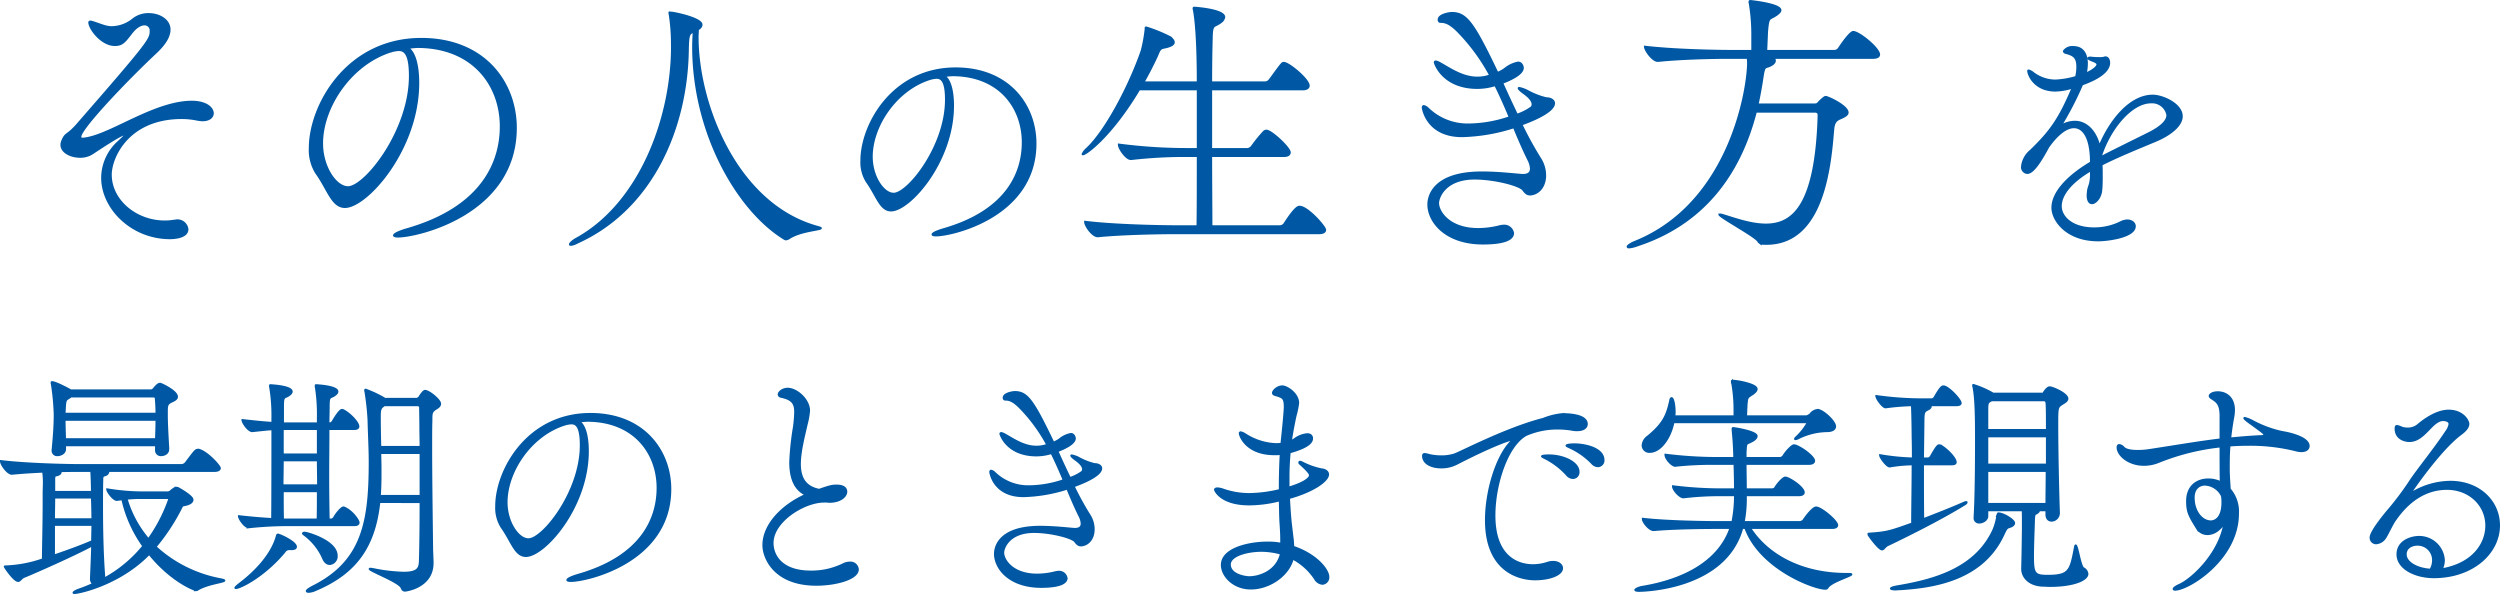 <svg xmlns="http://www.w3.org/2000/svg" width="636.68" height="151.269"><path data-name="Path 130177" d="M21.03 35.324a.5.5 0 0 1-.568-.5c0-2.059 11.431-14.129 19.312-21.513 2.414-2.272 3.408-4.189 3.408-5.751 0-2.485-2.627-3.976-5.325-3.976a6.287 6.287 0 0 0-3.9 1.278 8.888 8.888 0 0 1-5.467 2.059c-1.633 0-2.911-.71-5.041-1.349a1.249 1.249 0 0 0-.426-.071c-.213 0-.284.071-.284.213 0 1.562 3.124 5.751 6.461 5.751 1.846 0 2.414-.639 4.26-3.053 1.136-1.491 2.343-2.2 3.337-2.2a1.532 1.532 0 0 1 1.562 1.7c0 2.059-.213 2.627-18.6 23.714-2.7 3.124-2.982 2.059-3.905 4.26a2.787 2.787 0 0 0-.213.994c0 1.846 2.343 3.053 4.757 3.053a5.6 5.6 0 0 0 3.2-.923c1.491-.994 7.242-4.828 8.165-4.828.071 0 .142 0 .142.071 0 .213-.5.71-1.633 1.775a12.433 12.433 0 0 0-4.26 9.23c0 7.81 7.6 15.407 17.253 15.407.426 0 4.473 0 4.473-2.272a2.572 2.572 0 0 0-2.769-2.272c-.142 0-.355.071-.568.071a13.866 13.866 0 0 1-2.414.213c-7.455 0-13.774-5.4-13.774-11.928 0-4.26 4.26-14.413 18.1-14.413a19.439 19.439 0 0 1 3.976.426 9.976 9.976 0 0 0 1.278.142c1.775 0 2.627-.852 2.627-1.775 0-1.42-1.917-3.266-6.532-2.911-9.585.71-20.164 8.875-26.554 9.372Zm82.79-23.146c.923-.071 1.846-.213 2.769-.213 14.058.142 20.945 9.869 20.945 20.235 0 8.449-4.047 20.59-24.211 26.27-1.846.568-2.982 1.136-2.982 1.491 0 .142.355.284.994.284 4.97 0 30.033-5.751 30.033-27.69 0-11.5-8.023-22.649-24.069-22.649-19.028 0-28.4 17.04-28.4 27.761a10.957 10.957 0 0 0 1.633 6.39c3.053 4.26 4.047 8.662 7.313 8.662 5.538 0 18.673-14.7 18.673-31.595 0-4.473-.923-7.952-2.698-8.946Zm-4.26.923a8.422 8.422 0 0 1 1.988-.355c1.562 0 2.84 1.065 2.84 6.6 0 14.058-11.431 28.329-15.762 28.329-3.124 0-6.6-5.183-6.6-11.147-.003-9.298 7.31-20.229 17.534-23.429Zm71.57-1.136c0 17.892-8.023 40.044-24.637 48.99-.568.355-1.349.994-1.349 1.278 0 .071.071.142.213.142a4.269 4.269 0 0 0 1.633-.568c19.241-8.662 27.9-29.394 28.187-49.061.071-4.189.355-4.189 1.491-4.686-.071 1.278-.142 2.556-.142 3.834 0 21.939 11.289 41.606 23.217 48.919a.766.766 0 0 0 .5.142 1.843 1.843 0 0 0 .71-.284c2.84-1.917 8.094-2.13 8.094-2.556 0-.071-.213-.142-.639-.284-20.737-5.538-30.748-31.169-30.748-48.422 0-.639.071-1.278.071-1.917.639-.355.923-.781.923-1.207 0-1.633-7.029-3.053-7.6-3.053a2.519 2.519 0 0 1-.5-.071c-.071 0-.071 0-.071.071a1.249 1.249 0 0 0 .071.426 49.755 49.755 0 0 1 .568 7.81Zm69.3 7.374c.78-.06 1.56-.18 2.34-.18 11.88.12 17.7 8.34 17.7 17.1 0 7.14-3.42 17.4-20.46 22.2-1.56.48-2.52.96-2.52 1.26 0 .12.3.24.84.24 4.2 0 25.38-4.86 25.38-23.4 0-9.72-6.78-19.14-20.34-19.14-16.08 0-24 14.4-24 23.46a9.26 9.26 0 0 0 1.38 5.4c2.58 3.6 3.42 7.32 6.18 7.32 4.68 0 15.78-12.42 15.78-26.7 0-3.78-.78-6.72-2.28-7.56Zm-3.6.78a7.117 7.117 0 0 1 1.68-.3c1.32 0 2.4.9 2.4 5.58 0 11.88-9.66 23.94-13.32 23.94-2.64 0-5.58-4.38-5.58-9.42 0-7.86 6.18-17.1 14.82-19.8Zm94.124 32.529c-.284 0-1.065 0-3.834 4.331a1.473 1.473 0 0 1-1.207.639h-17.395c0-4.544-.071-11.076-.071-17.892h18.6c1.065 0 1.42-.426 1.42-.923 0-1.136-4.686-5.538-5.964-5.538a.99.99 0 0 0-.639.284 36.619 36.619 0 0 0-3.053 3.763 1.683 1.683 0 0 1-1.065.639h-9.3V22.757h23.359c1.136 0 1.491-.5 1.491-.923 0-1.633-5.112-5.822-6.319-5.822a.59.59 0 0 0-.5.213c-.639.639-2.414 3.195-3.124 4.118a1.564 1.564 0 0 1-1.136.639h-13.77c0-4.686.071-8.591.142-11.076.071-4.047.5-2.84 2.343-4.26a1.948 1.948 0 0 0 .852-1.278c0-1.917-7.526-2.414-7.668-2.414a.153.153 0 0 0-.142.142 1.249 1.249 0 0 0 .071.426c.852 4.615.994 13.064.994 18.46h-13.845a93.166 93.166 0 0 0 3.337-6.461c.781-1.775.781-2.2 2.059-2.414 1.775-.355 2.343-.852 2.343-1.349 0-.426-.5-.923-.781-1.207a38.288 38.288 0 0 0-6.248-2.556c-.142 0-.142.071-.142.142v.284a38.628 38.628 0 0 1-.994 5.467c-3.053 8.875-9.088 20.377-13.916 24.921a4.421 4.421 0 0 0-1.136 1.42c0 .071 0 .071.071.071.852 0 7.313-4.757 14.342-16.543h14.91v15.194h-2.982a132.5 132.5 0 0 1-17.111-1.136v.071c0 .923 1.846 3.621 3.053 3.621h.071a119.638 119.638 0 0 1 13.632-.781h3.337c0 6.816 0 13.419-.071 17.892h-5.183c-4.118 0-16.046-.213-23.43-1.136v.071c0 .923 1.846 3.621 3.195 3.621h.071c6.461-.639 15.762-.781 19.738-.781h36.565c1.207 0 1.562-.426 1.562-.852 0-.781-4.473-5.893-6.532-5.893Zm56.8-8.094c-1.42-.071-5.964-.639-10.366-.639-13.419 0-13.632 7.171-13.632 8.165 0 4.26 4.26 9.94 13.916 9.94 6.39 0 7.668-1.491 7.668-2.627a2.273 2.273 0 0 0-2.485-1.917 4.886 4.886 0 0 0-.923.142 22.687 22.687 0 0 1-5.467.71c-7.526 0-10.224-4.473-10.224-6.6 0-1.42 1.7-6.248 9.3-6.248 5.041 0 11.36 1.633 12.354 2.84.568.781.994 1.207 1.775 1.207 1.491 0 3.834-1.349 3.834-4.9a7.943 7.943 0 0 0-1.278-4.26 88.64 88.64 0 0 1-4.756-8.668c4.4-1.562 8.307-3.621 8.307-5.4 0-.71-.781-1.278-1.988-1.278a18.78 18.78 0 0 1-4.473-1.7 8.225 8.225 0 0 0-2.414-.922c-.071 0-.142 0-.142.071 0 .142.426.639 1.349 1.278 1.775 1.278 2.2 2.2 2.2 2.84a1.065 1.065 0 0 1-.426.852 13.676 13.676 0 0 1-3.55 1.775 295.694 295.694 0 0 1-3.763-8.094c1.278-.5 5.254-2.059 5.254-3.834 0-.355-.284-1.349-1.207-1.349a7.5 7.5 0 0 0-3.408 1.633 8.965 8.965 0 0 1-1.846.994c-6.176-12.919-7.951-15.266-11.643-15.266-.568 0-3.337.426-3.337 1.7 0 .284.071.5.355.568.71.071 1.917-.213 4.473 2.343a49.692 49.692 0 0 1 8.307 11.289 9.459 9.459 0 0 1-3.266.568c-3.9 0-7.171-2.414-9.3-3.55a4.141 4.141 0 0 0-1.278-.568c-.142 0-.284.071-.284.213 0 .213 1.988 6.532 10.863 6.532a15.442 15.442 0 0 0 4.544-.71c1.349 2.7 2.556 5.467 3.692 8.165a32.74 32.74 0 0 1-10.438 1.85 14.484 14.484 0 0 1-10.366-4.047 2.211 2.211 0 0 0-1.065-.639c-.213 0-.284.142-.284.426 0 0 .923 7.242 10.011 7.242a46.949 46.949 0 0 0 13.206-2.272c1.207 2.911 2.414 5.751 3.763 8.449a5.321 5.321 0 0 1 .568 2.059c0 .994-.568 1.633-1.988 1.633Zm50.126 10.082c0 .639 9.585 5.751 9.94 6.887 0 .071.568.5.568.5a10.486 10.486 0 0 0 1.491.071c14.342 0 16.188-19.383 16.969-28.826.142-1.7.426-2.556 1.846-3.124 1.349-.568 1.846-.994 1.846-1.491 0-1.633-4.97-3.976-5.609-3.976-.355 0-1.491 1.136-1.633 1.278-.284.284-.355.639-1.136.639h-14.555q.746-3.408 1.278-7.029c.426-2.911.71-2.272 1.775-2.769.852-.355 1.349-.852 1.349-1.349 0-.284-.142-.5-.5-.71h25.489c1.207 0 1.562-.426 1.562-.852 0-1.562-5.112-5.751-6.6-5.751-.568 0-2.059 1.775-3.692 4.26a1.42 1.42 0 0 1-1.207.568h-17.253l.213-4.9c.355-4.047.5-2.911 2.485-4.331.568-.426.923-.781.923-1.136 0-1.562-7.6-2.343-7.668-2.343a.188.188 0 0 0-.213.213 1.249 1.249 0 0 0 .071.426 49.3 49.3 0 0 1 .639 8.307v3.763h-5.538c-4.118 0-14.484-.213-21.8-1.065 0 .852 1.917 3.621 3.266 3.621h.071c6.319-.639 14.129-.781 18.1-.781h4.757c0 .426.071.852.071 1.278 0 6.177-4.331 35.713-28.826 45.582-1.065.426-1.846.994-1.846 1.207 0 .142.142.213.355.213a7.789 7.789 0 0 0 2.059-.5c16.543-5.4 26.057-17.75 30.246-34.08h14.91c.994 0 1.065.426 1.065 1.136-.71 22.72-6.461 27.619-13.419 27.619-3.834 0-7.881-1.491-10.934-2.414a2.186 2.186 0 0 0-.781-.142Zm94.631-9.962c-.061 2.562-.671 2.684-.793 4.27 0 .244-.061.488-.061.732 0 1.464.488 2.074 1.1 2.074.976 0 2.257-1.525 2.379-3.355.122-1.22.122-2.44.122-3.6 0-.976 0-1.952-.061-2.867 4.209-2.135 9.638-4.331 13.725-6.039 3.782-1.586 6.71-3.9 6.71-6.283 0-3.05-4.819-5.246-7.381-5.246-5.856 0-10.919 6.466-13.6 12.932-.793-3.538-3.111-6.283-6.222-6.283a6.824 6.824 0 0 0-3.66 1.1 83.489 83.489 0 0 0 5.49-10.614c6.527-2.318 6.893-4.636 6.893-5.551 0-.122-.061-1.342-.976-1.342a1.552 1.552 0 0 0-.427.122 5.677 5.677 0 0 1-1.281.061 12.25 12.25 0 0 1-1.464-.061c-.244 0-.427-.061-.61-.061q-.549 0-.549.183c0 .122.3.305 1.037.61 1.22.427 1.281.793 1.281.915 0 1.037-2.623 2.257-2.989 2.379a12.242 12.242 0 0 0 .3-2.562c0-1.159-.244-4.209-3.477-4.209a2.6 2.6 0 0 0-2.379 1.037c0 .244.244.427.61.488 1.769.488 2.806 1.037 2.806 3.477a11.161 11.161 0 0 1-.304 2.618 22.036 22.036 0 0 1-5.307.915 9.451 9.451 0 0 1-5.49-1.83 3.522 3.522 0 0 0-1.281-.732c-.122 0-.122 0-.122.122 0 .854 1.525 5 6.954 5a15.2 15.2 0 0 0 3.6-.549c.244-.061.488-.183.793-.244-3.355 7.869-5.49 11.041-10.736 16.1a6.044 6.044 0 0 0-2.2 4.087 1.473 1.473 0 0 0 1.342 1.586c1.464 0 3.294-2.806 5.368-6.649 2.562-3.6 4.819-5 6.527-5 2.318 0 4.331 2.5 4.331 8.967-5.122 2.997-9.819 7.267-9.819 11.537 0 3.172 3.6 8.3 11.651 8.3 2.379 0 9.333-.854 9.333-3.6 0-.793-.793-1.464-1.891-1.464a3.67 3.67 0 0 0-1.647.427 15.038 15.038 0 0 1-6.893 1.586c-5.429 0-8.418-2.806-8.418-5.673 0-2.623 2.2-5.917 7.686-9.15Zm2.5-4.819c2.257-7.076 7.747-13.786 12.81-13.786a3.951 3.951 0 0 1 4.149 3.23c0 1.769-2.2 3.355-4.758 4.636-3.66 1.83-8.784 4.331-12.2 6.1ZM54.61 119.939c1.02 0 1.38-.36 1.38-.72 0-.54-3-3.9-5.16-4.62a.761.761 0 0 0-.36-.06c-.66 0-.78.18-3.12 3.3a1.521 1.521 0 0 1-1.08.6H20.29c-3.42 0-13.74-.24-20.04-1.02v.06c0 .84 1.68 3.18 2.76 3.18h.06c2.34-.24 5.22-.42 7.92-.54a20.9 20.9 0 0 1 .18 2.82c0 .96-.06 1.8-.06 2.34v2.82c0 5.1-.18 11.76-.18 14.34a31.8 31.8 0 0 1-9.24 1.8c-.36 0-.48 0-.48.06 0 .12 2.34 3.66 3.42 3.66.48 0 .78-.72 1.44-1.02 2.1-.84 12.9-5.58 17.4-8.04-.06 2.64-.18 5.4-.3 8.16v.24a1.45 1.45 0 0 0 .6 1.38c-1.08.48-2.22.96-3.42 1.38-1.08.36-1.62.72-1.62.9 0 .06.12.06.3.06 1.08 0 11.4-2.16 18.96-9.96 5.82 7.2 11.76 9.24 11.94 9.24a.8.8 0 0 0 .48-.18c2.52-1.5 6.72-1.86 6.72-2.28 0-.06-.24-.18-.84-.3a33.48 33.48 0 0 1-16.68-8.28 51.877 51.877 0 0 0 6.24-9.36c.72-1.38.42-1.08 1.44-1.32 1.32-.3 1.74-.84 1.74-1.32 0-.96-3.72-3-3.78-3-.18 0-.3-.06-.48-.06a.22.22 0 0 0-.18.06 8.16 8.16 0 0 0-1.02.72 1.25 1.25 0 0 1-.9.42h-6a54.858 54.858 0 0 1-9.36-.78c0 .66 1.62 2.7 2.4 2.7.12 0 1.02-.12 1.44-.18a32.6 32.6 0 0 0 5.34 11.94 33.194 33.194 0 0 1-10.08 8.34 1.647 1.647 0 0 0 .12-.78c-.42-5.64-.54-12.06-.54-17.28 0-2.76 0-5.22.06-7.08 0-.78 0-1.08.72-1.26a1.071 1.071 0 0 0 .84-.9.22.22 0 0 0-.06-.18Zm-11.76-5.76c-.12-2.28-.36-5.94-.36-8.52v-.72c0-1.44 0-2.1 1.08-2.58.54-.3 1.5-.6 1.5-1.32 0-1.44-4.02-3.3-4.26-3.3-.48 0-.84.3-1.68 1.32a.967.967 0 0 1-.78.36H18.01c-.36-.24-3.84-2.1-4.74-2.1-.12 0-.12 0-.12.12a1.351 1.351 0 0 0 .06.42 59.923 59.923 0 0 1 .72 7.74c0 2.52-.18 5.34-.54 9v.18a1.134 1.134 0 0 0 1.26 1.14c.9 0 1.92-.6 1.92-1.5v-1.02h23.16v1.2a1.227 1.227 0 0 0 1.32 1.32c.48 0 1.8-.24 1.8-1.56Zm-3-7.26c0 1.56-.06 3.18-.12 4.92H16.57c-.06-1.74-.12-3.48-.12-4.92Zm-.18-5.4c.12 1.2.18 2.52.18 3.84h-23.4c0-.48.06-.96.06-1.32.12-2.34.24-2.16 1.14-2.76l.42-.3h21.12a.459.459 0 0 1 .48.48Zm2.94 25.32c.36 0 .48.12.48.3a40.445 40.445 0 0 1-5.28 10.2 27.847 27.847 0 0 1-5.58-10.32 28.728 28.728 0 0 1 3.96-.18Zm-19.08 6.84c0 1.32-.06 2.76-.06 4.14-1.98.9-6 2.4-9.72 3.66v-7.8Zm-.12-6.96c.06 1.8.12 3.66.12 5.52h-9.78c0-1.86.06-3.72.06-5.52Zm-.18-6.78c.12 1.32.18 3.84.18 5.34h-9.6v-3.06c0-.54 0-1.08.42-1.14.6-.06 1.2-.42 1.2-.72 0-.12-.12-.24-.3-.36 2.04-.06 3.78-.06 4.92-.06Zm83.88 7.92c0 5.82-.06 11.28-.18 15.06-.06 1.74-.48 2.94-4.08 2.94a42.739 42.739 0 0 1-7.68-.9c-.42-.06-.66-.12-.84-.12a.263.263 0 0 0-.18.06c0 .48 7.5 3.3 8.1 4.74.24.54.42.78.9.78.3 0 7.02-.9 7.02-7.02 0-1.08-.12-2.94-.12-3.72-.06-5.58-.24-17.34-.24-25.74 0-2.76 0-5.16.06-6.84v-.3c0-1.5.06-1.92.96-2.58.36-.24 1.26-.66 1.26-1.38 0-1.02-2.88-3.3-3.84-3.3-.42 0-1.14 1.08-1.38 1.5a1.105 1.105 0 0 1-.84.54h-8.04l-.24-.18a29.227 29.227 0 0 0-4.62-2.16c-.06 0-.12 0-.12.12a1.171 1.171 0 0 0 .06.42 65.846 65.846 0 0 1 .78 7.14c.12 4.68.3 7.32.3 10.74 0 15.18-1.74 25.38-14.52 31.74-1.02.54-1.5.9-1.5 1.14 0 .12.18.18.48.18a4.682 4.682 0 0 0 1.8-.48c10.38-4.38 15-11.22 16.2-22.38Zm-16.86 5.88c.84 0 1.08-.3 1.08-.66 0-.54-1.56-2.88-3.6-3.78a.45.45 0 0 0-.3-.06c-.48 0-1.8 1.56-2.34 2.58a1.067 1.067 0 0 1-.66.48h-.72c-.06-2.82-.12-6.84-.12-10.98 0-4.2.06-8.52.06-12.06h6.54c.84 0 1.08-.3 1.08-.66 0-1.08-2.4-3.48-3.9-4.14a.45.45 0 0 0-.3-.06c-.66 0-2.28 2.82-2.34 2.94a1.067 1.067 0 0 1-.66.48h-.42c0-1.68.06-3.12.06-4.14 0-3.06.3-2.16 1.56-3.06.42-.3.66-.6.66-.9 0-1.38-5.4-1.62-5.4-1.62-.12 0-.12 0-.12.12v.18a44.42 44.42 0 0 1 .54 8.1v1.32h-8.88v-4.14c0-3.06.3-2.16 1.56-3.06.42-.3.66-.6.66-.9 0-1.38-5.4-1.62-5.4-1.62-.12 0-.12 0-.12.12v.18a43.784 43.784 0 0 1 .6 8.1v1.2c-2.04-.12-4.44-.36-7.62-.72 0 .66 1.5 2.82 2.46 2.82h.06c2.34-.24 3.84-.42 5.1-.48 0 19.8-.06 22.14-.06 22.86-2.4-.12-5.28-.36-8.46-.72 0 .66 1.5 2.82 2.46 2.82h.06a95.956 95.956 0 0 1 10.56-.54Zm16.86-7.44H96.73c.12-1.62.18-3.36.18-5.16v-1.86c0-1.44-.06-2.7-.06-3.9h10.26Zm-10.26-12.48c-.06-2.4-.12-4.8-.12-8.1 0-1.02.12-1.74.66-2.16l.48-.36h8.46a.6.6 0 0 1 .66.6c0 1.14.06 2.82.06 5.04 0 1.5.06 3.24.06 4.98Zm-15.9 11.28c0 2.7 0 5.22-.06 7.2h-8.82c-.06-1.92-.06-4.5-.06-7.2Zm0-9.36h-8.94v-6.48h8.94Zm0 1.5c0 2.1.06 4.26.06 6.36h-9.06c0-2.1.06-4.26.06-6.36Zm-6.84 22.62c.96 0 1.26-.24 1.26-.6 0-1.26-4.2-3.12-4.56-3.12-.18 0-.24.12-.3.36-.36 1.32-1.86 6.42-9.66 12.3q-.9.72-.9.9c0 .06.06.06.12.06 1.02 0 7.02-2.82 12.36-9.18a1.439 1.439 0 0 1 1.5-.72Zm9.9 3.78a1.962 1.962 0 0 0 1.74-2.1c0-3.78-7.56-5.88-8.16-5.88-.18 0-.42.06-.42.18 0 .06.06.12.18.24a15.024 15.024 0 0 1 4.92 6.06c.42 1.08 1.08 1.5 1.74 1.5Zm63.42-36.3c.78-.06 1.56-.18 2.34-.18 11.88.12 17.7 8.34 17.7 17.1 0 7.14-3.42 17.4-20.46 22.2-1.56.48-2.52.96-2.52 1.26 0 .12.3.24.84.24 4.2 0 25.38-4.86 25.38-23.4 0-9.72-6.78-19.14-20.34-19.14-16.08 0-24 14.4-24 23.46a9.26 9.26 0 0 0 1.38 5.4c2.58 3.6 3.42 7.32 6.18 7.32 4.68 0 15.78-12.42 15.78-26.7 0-3.78-.78-6.72-2.28-7.56Zm-3.6.78a7.117 7.117 0 0 1 1.68-.3c1.32 0 2.4.9 2.4 5.58 0 11.88-9.66 23.94-13.32 23.94-2.64 0-5.58-4.38-5.58-9.42 0-7.86 6.18-17.1 14.82-19.8Zm66.6 19.62c.24 0 .54.06.78.06 2.88 0 4.32-1.44 4.32-2.58 0-.66-.42-1.56-2.46-1.56-1.08 0-1.74.12-4.44 1.08-3.42-.66-4.92-2.88-4.92-6.54 0-3.3 1.14-7.5 1.74-10.2a18.653 18.653 0 0 0 .6-3.42c0-2.76-3.12-5.58-5.46-5.58-1.32 0-2.28.9-2.28 1.44a.638.638 0 0 0 .54.6c2.88.6 3.66 1.62 3.66 3.9a33.739 33.739 0 0 1-.3 3.72 71.467 71.467 0 0 0-.96 9c0 3.54.84 6.9 4.02 8.34-6.48 2.88-10.86 7.92-10.86 12.84 0 3.24 2.82 10.08 13.5 10.08 4.92 0 10.56-1.5 10.56-3.9a1.885 1.885 0 0 0-2.1-1.74 3.61 3.61 0 0 0-1.62.42 18.333 18.333 0 0 1-8.28 1.86c-7.68 0-9.72-4.32-9.72-7.26 0-5.58 8.04-10.56 13.14-10.56Zm63.24 6.96c-1.2-.06-5.04-.54-8.76-.54-11.34 0-11.52 6.06-11.52 6.9 0 3.6 3.6 8.4 11.76 8.4 5.4 0 6.48-1.26 6.48-2.22a1.921 1.921 0 0 0-2.1-1.62 4.129 4.129 0 0 0-.78.12 19.171 19.171 0 0 1-4.62.6c-6.36 0-8.64-3.78-8.64-5.58 0-1.2 1.44-5.28 7.86-5.28 4.26 0 9.6 1.38 10.44 2.4.48.66.84 1.02 1.5 1.02 1.26 0 3.24-1.14 3.24-4.14a6.712 6.712 0 0 0-1.08-3.6 74.9 74.9 0 0 1-4.02-7.32c3.72-1.32 7.02-3.06 7.02-4.56 0-.6-.66-1.08-1.68-1.08a15.871 15.871 0 0 1-3.78-1.44 6.951 6.951 0 0 0-2.04-.78c-.06 0-.12 0-.12.06 0 .12.36.54 1.14 1.08 1.5 1.08 1.86 1.86 1.86 2.4a.9.9 0 0 1-.36.72 11.557 11.557 0 0 1-3 1.5c-1.08-2.22-2.1-4.44-3.18-6.84 1.08-.42 4.44-1.74 4.44-3.24 0-.3-.24-1.14-1.02-1.14a6.333 6.333 0 0 0-2.88 1.38 7.576 7.576 0 0 1-1.56.84c-5.22-10.92-6.72-12.9-9.84-12.9-.48 0-2.82.36-2.82 1.44 0 .24.06.42.3.48.6.06 1.62-.18 3.78 1.98a41.992 41.992 0 0 1 7.02 9.54 7.993 7.993 0 0 1-2.76.48c-3.3 0-6.06-2.04-7.86-3a3.5 3.5 0 0 0-1.08-.48c-.12 0-.24.06-.24.18 0 .18 1.68 5.52 9.18 5.52a13.05 13.05 0 0 0 3.84-.6c1.14 2.28 2.16 4.62 3.12 6.9a27.668 27.668 0 0 1-8.82 1.56 12.24 12.24 0 0 1-8.76-3.42 1.868 1.868 0 0 0-.9-.54c-.18 0-.24.12-.24.36 0 0 .78 6.12 8.46 6.12a39.675 39.675 0 0 0 11.16-1.92c1.02 2.46 2.04 4.86 3.18 7.14a4.5 4.5 0 0 1 .48 1.74c0 .84-.48 1.38-1.68 1.38Zm52.62 3.78a17.272 17.272 0 0 0-3.54-.3c-4.44 0-11.58 1.44-11.58 5.7 0 2.76 2.94 6 7.38 6 4.86 0 9.66-3.48 10.68-7.62a15.62 15.62 0 0 1 5.64 5.1 2.455 2.455 0 0 0 1.92 1.32 1.647 1.647 0 0 0 1.5-1.8c0-1.68-2.88-5.58-8.94-7.62a22.354 22.354 0 0 0-.24-2.82l-.36-3.06c-.24-2.22-.36-4.38-.48-6.54 6.66-1.86 9.96-4.56 9.96-6 0-.72-.72-1.26-1.74-1.32a19.244 19.244 0 0 1-4.98-1.8 1.527 1.527 0 0 0-.42-.12c-.18 0-.18.06-.18.18s0 .18.06.24c2.16 1.92 2.64 2.64 2.64 3 0 .96-2.04 2.16-5.46 3.18v-2.04a67.515 67.515 0 0 1 .3-6.96c4.32-1.2 5.7-2.4 5.7-3.54 0-.24-.06-1.08-1.26-1.08a6.5 6.5 0 0 0-3.36 1.38c-.24.12-.48.3-.78.42.24-1.68.54-3.36.9-5.1 0-.06.3-1.44.3-1.44a21.571 21.571 0 0 0 .66-3.18c0-2.46-2.94-4.26-4.02-4.26-1.26 0-2.4 1.08-2.4 1.68 0 .24.18.42.66.54l.42.12c1.32.48 1.92.54 1.92 2.82 0 1.74-.78 8.82-.84 9.48h-.18a9.721 9.721 0 0 1-1.32.06 15.454 15.454 0 0 1-7.68-2.46 3.388 3.388 0 0 0-1.2-.54.22.22 0 0 0-.24.24c0 .6 1.62 5.34 8.82 5.34a14.622 14.622 0 0 0 1.62-.06c-.18 2.94-.24 6.06-.24 9.18a34.14 34.14 0 0 1-7.8 1.02 20.192 20.192 0 0 1-6.66-1.14 4.752 4.752 0 0 0-1.44-.3c-.36 0-.6.12-.6.36 0 .12 1.44 3.72 8.7 3.72a32.412 32.412 0 0 0 6.18-.66l1.62-.36c.06 2.04.06 3.96.18 5.88.12 1.62.18 2.94.18 4.26Zm-.06 2.52c-1.08 4.56-5.52 6-8.1 6-.84 0-4.92-.54-4.92-3.24 0-2.34 4.5-3.48 8.04-3.48a18.466 18.466 0 0 1 4.98.72Zm71.58-35.52a17.476 17.476 0 0 0-4.8 1.2c-9.42 2.4-21.12 8.58-22.62 9.06a10.611 10.611 0 0 1-3.24.48 14.469 14.469 0 0 1-3-.3 8.516 8.516 0 0 0-1.32-.3c-.24 0-.42.12-.42.48 0 1.92 2.16 2.94 4.62 2.94a8.456 8.456 0 0 0 4.02-.96c8.16-4.2 13.2-6.12 14.1-6.12.06 0 .06 0 .06.06s-.12.18-.42.48c-3.6 3.66-6.36 12.42-6.36 19.98 0 14.94 11.16 15.06 12.48 15.06 3.96 0 6.9-1.26 6.9-2.82 0-.9-.9-1.62-2.28-1.62a4.505 4.505 0 0 0-1.44.24 11.752 11.752 0 0 1-3.72.6c-3.24 0-9.78-1.56-9.78-12.66 0-8.04 3.3-17.94 8.1-20.52a19.9 19.9 0 0 1 8.22-1.62 21.321 21.321 0 0 1 3.42.3 5.607 5.607 0 0 0 1.38.12c1.62 0 2.4-.72 2.4-1.56 0-2.52-5.22-2.52-6.06-2.52Zm9.12 13.26a1.489 1.489 0 0 0 1.44-1.56c0-3.06-4.86-4.02-7.38-4.02-1.62 0-2.04.24-2.04.3 0 .18.54.36.9.54a18.841 18.841 0 0 1 5.58 3.96 2.16 2.16 0 0 0 1.5.78Zm-6.36 3a1.472 1.472 0 0 0 1.44-1.62c0-2.28-3.72-4.14-7.56-4.14-.12 0-1.74 0-1.74.24 0 .12.54.36.9.54a19.13 19.13 0 0 1 5.4 4.14 2.148 2.148 0 0 0 1.56.84Zm70.32 24.42h-.72c-11.46 0-20.1-4.86-24.48-11.7h20.88c1.02 0 1.32-.36 1.32-.72 0-.9-3.18-3.78-4.98-4.44-.12 0-.24-.06-.42-.06-.84 0-2.7 2.46-3.18 3.24a1.483 1.483 0 0 1-.9.48h-14.34a32.16 32.16 0 0 0 .54-6.84h13.5c.96 0 1.26-.36 1.26-.72 0-1.08-2.64-3.06-4.32-3.72-.12 0-.24-.06-.42-.06-.48 0-1.86 1.44-2.52 2.58a1.024 1.024 0 0 1-.72.42h-6.78c0-2.22-.06-4.56-.06-6.48h16.14c1.02 0 1.32-.42 1.32-.78 0-.96-2.82-3.18-4.74-3.9-.12 0-.24-.06-.42-.06-.48 0-1.98 1.56-2.7 2.76a1.256 1.256 0 0 1-.78.48h-8.82v-1.32c.12-2.82.18-2.16 1.5-2.88.84-.42 1.32-.9 1.32-1.38 0-1.14-5.52-2.04-6-2.04-.12 0-.12.06-.12.24v.3c.12 1.26.36 3.54.42 7.08h-4.8a108.339 108.339 0 0 1-12.72-.84v.06c0 .96 1.62 2.76 2.46 2.76h.06a86.758 86.758 0 0 1 10.08-.48h4.98c.06 2.1.12 3.96.12 6.48h-3.6a96.79 96.79 0 0 1-12.18-.78v.06c0 .84 1.68 2.76 2.64 2.76h.06a75.915 75.915 0 0 1 9.24-.54h3.84a33.836 33.836 0 0 1-.66 6.84h-3.24c-3.42 0-13.44-.12-19.56-.84v.06c0 .84 1.68 2.82 2.7 2.82h.06c5.4-.48 13.26-.54 16.56-.54h3c-2.94 8.58-11.88 13.26-22.5 15-.72.12-1.74.54-1.74.78 0 .12.24.24.96.24.6 0 21.96-.24 26.28-16.02h.78c3.78 10.38 17.52 15.48 20.34 15.48.3 0 .48-.06.6-.3.9-1.5 6.06-2.94 6.06-3.36 0-.06-.18-.12-.6-.12Zm-26.22-40.14.12-2.82c.18-2.16.18-1.92 1.62-2.88.48-.36.96-.78.96-1.26 0-1.2-4.92-2.1-6.18-2.1-.12 0-.12.06-.12.12a1.171 1.171 0 0 0 .06.42 38.553 38.553 0 0 1 .6 6.96v1.56h-15.3c0-.36.06-.66.06-1.02 0-1.8-.36-3.6-.78-3.6-.12 0-.24.12-.3.36-.84 3.9-1.68 6.06-5.76 9.42a2.98 2.98 0 0 0-1.32 2.28 1.682 1.682 0 0 0 1.86 1.62c2.58 0 5.16-3.36 6-7.56h33.78a.283.283 0 0 1 .3.3 15.186 15.186 0 0 1-2.82 3.54c-.18.18-.3.3-.3.42 0 .06.06.06.12.06a1.855 1.855 0 0 0 .48-.12 16.942 16.942 0 0 1 7.5-1.92c1.5 0 2.1-.54 2.1-1.2 0-1.32-3.18-4.2-4.44-4.2a2.612 2.612 0 0 0-1.86 1.08 2.658 2.658 0 0 1-.96.54Zm70.32 38.88c0 1.98 1.68 4.14 5.28 4.26.54 0 1.14.06 1.8.06 6.06 0 9.54-1.56 9.54-3.06a1.8 1.8 0 0 0-1.02-1.44c-.84-.54-1.5-5.82-1.98-5.82-.06 0-.12.12-.18.48-1.14 6.06-1.44 7.26-7.02 7.26-3.3 0-3.66-.6-3.66-5.04 0-2.82.18-6.78.24-9.06.06-1.92.36-1.62.66-1.8.18-.12.6-.36.6-.66a.21.21 0 0 1-.06-.12h1.98v1.08c0 1.08.6 1.56 1.32 1.56a1.936 1.936 0 0 0 1.86-1.98v-.12c-.18-4.74-.42-15.96-.42-22.02 0-4.8 0-4.8 1.32-5.64.36-.24 1.26-.66 1.26-1.32 0-1.26-3.78-2.88-4.5-2.88a.867.867 0 0 0-.42.12 3.761 3.761 0 0 0-1.02 1.14c-.12.18-.18.36-.24.36h-12.72a24.005 24.005 0 0 0-5.04-2.22c-.06 0-.06.06-.06.12a1.056 1.056 0 0 0 .06.36c.66 3 .66 9.24.66 13.8 0 5.94-.06 14.34-.36 19.38v.12a1.12 1.12 0 0 0 1.2 1.26c.96 0 2.04-.72 2.04-1.62v-1.5h9c.06.54.06 1.02.06 4.62 0 .9-.12 8.82-.18 10.08Zm-17.94-26.64c.78 0 1.02-.24 1.02-.54 0-1.14-2.52-3.6-3.9-4.26a2.6 2.6 0 0 0-.3-.06c-.36 0-.66.24-2.16 2.88a1.067 1.067 0 0 1-.66.48h-1.32c.06-4.68.12-8.64.12-10.02.06-1.62.12-1.98 1.14-2.46.42-.18.72-.48.72-.78a.458.458 0 0 0-.12-.3h6.6c.84 0 1.14-.24 1.14-.54 0-.9-3.18-4.26-4.38-4.26-.42 0-.78.24-2.28 2.82a1.028 1.028 0 0 1-.72.48h-2.64a83.691 83.691 0 0 1-11.46-.84c0 .66 1.62 2.88 2.34 2.88h.06a59.162 59.162 0 0 1 6.66-.54c.12 2.1.18 6.96.18 8.22.06 1.74.06 3.54.06 5.34a57.819 57.819 0 0 1-8.34-.84c0 .66 1.74 2.88 2.4 2.88h.06a36.185 36.185 0 0 1 5.82-.54c0 5.52-.12 11.1-.12 15.06-5.52 1.98-6.42 2.28-10.8 2.58-.24 0-.36 0-.36.12a1.014 1.014 0 0 0 .12.3c.3.48 2.58 3.6 3.36 3.6.48 0 .72-.72 1.44-1.08 3.3-1.56 13.14-6.36 19.8-10.5.06-.06.3-.24.3-.36a.129.129 0 0 0-.12-.12 1.526 1.526 0 0 0-.42.12c-3.12 1.38-6.96 2.88-10.5 4.26-.06-3.84-.06-9.18-.06-13.98Zm24.18 1.68c0 3-.06 5.88-.06 8.4h-15.06v-8.4Zm-.54-18c.24 0 .48.48.48.48.12.96.12 3.66.12 7.08h-15.18v-5.22c0-1.68.12-1.86 1.14-2.34Zm.6 16.38h-15.18v-7.2h15.18Zm-11.04 17.76c.78-1.62.78-1.62 1.68-1.92.6-.18 1.02-.54 1.02-.96 0-.78-2.76-2.46-4.02-2.46-.12 0-.12.12-.24.42a14.921 14.921 0 0 1-1.02 3.78c-4.44 9.72-14.64 12.72-24.24 14.34-1.14.18-1.86.42-1.86.6 0 .12.36.24 1.2.24.3 0 .66-.06 1.08-.06 8.82-.54 21.12-2.46 26.4-13.98Zm55.26-24.18c-5.88.72-11.34 1.68-18.06 2.7a18.278 18.278 0 0 1-3 .24c-2.28 0-3.18-.42-3.6-.84a1.755 1.755 0 0 0-1.14-.66c-.24 0-.42.18-.42.6 0 1.98 2.82 4.44 6.66 4.44a9.82 9.82 0 0 0 3.9-.78 58.679 58.679 0 0 1 15.66-3.9c0 3.6 0 6.66.06 9.12a7.257 7.257 0 0 0-3.18-.72c-2.76 0-5.4 1.62-5.4 5.52 0 2.7.48 3.66 2.58 7.02a3.1 3.1 0 0 0 2.58 1.38c1.86 0 3.3-1.26 4.38-2.88-1.38 8.28-8.7 14.64-11.58 15.84-.9.42-1.38.78-1.38 1.02q0 .18.36.18c3.36 0 16.02-7.74 16.02-19.38a8.691 8.691 0 0 0-2.1-6.24c-.06-1.32-.24-3.12-.24-5.28 0-1.68 0-3.66.18-5.82 1.56-.12 3.18-.18 4.8-.18a47.536 47.536 0 0 1 12.24 1.44 5.289 5.289 0 0 0 1.26.18c1.2 0 1.86-.54 1.86-1.32 0-2.34-5.76-3.42-6.66-3.54a28.522 28.522 0 0 1-7.86-2.94 9.6 9.6 0 0 0-1.74-.66c-.06 0-.12 0-.12.06 0 .12.42.54 1.62 1.38 3.48 2.52 3.48 2.58 3.48 2.82 0 .18-.12.3-.54.36-2.94.12-5.58.36-8.16.6.18-1.68.42-3.48.78-5.4a10.254 10.254 0 0 0 .18-1.86c0-3.06-1.92-4.5-4.14-4.5-1.38 0-2.04.6-2.04.9s.18.42.42.6c1.38.9 2.34 1.44 2.34 4.56Zm-2.46 20.88c-2.34 0-4.38-2.58-4.38-6.06 0-2.22 1.32-3.3 2.88-3.3a5.076 5.076 0 0 1 4.26 2.76 2.132 2.132 0 0 1 .12.6 7.261 7.261 0 0 1 .06 1.14c0 4.86-2.7 4.86-2.94 4.86Zm58.8 12.18a5.49 5.49 0 0 0 .54-2.28 6.289 6.289 0 0 0-6.36-5.94c-1.92 0-5.46 1.02-5.46 4.44 0 3.6 4.56 5.82 9.24 5.82 9.84 0 16.62-6.12 16.62-13.2 0-6.06-4.98-11.1-12.42-11.1a19.3 19.3 0 0 0-9.78 2.82c-.18.12-.24.12-.3.12h-.06c0-.18 7.38-10.98 12.72-15 1.26-.9 2.04-1.8 2.04-2.7 0-.78-1.38-3.36-5.04-3.36-3.36 0-6.84 2.82-7.8 3.66a4.094 4.094 0 0 1-2.58.9 4.474 4.474 0 0 1-1.56-.24 4.812 4.812 0 0 0-1.2-.42c-.24 0-.36.18-.36.66 0 2.64 2.4 3.18 3.54 3.18 3.84 0 5.7-5.34 8.58-5.34.48 0 1.62.18 1.62 1.02a4.5 4.5 0 0 1-.9 1.98c-2.64 4.02-6.96 9.36-8.88 12.18a76.036 76.036 0 0 1-5.46 7.38c-.84.96-4.86 5.76-4.86 7.32a1.4 1.4 0 0 0 1.44 1.5 3.025 3.025 0 0 0 2.34-1.5c.48-.72 1.68-3.3 2.34-4.26 1.32-1.86 5.58-8.1 13.32-8.1 5.76 0 10.02 4.14 10.02 9.36 0 4.44-3.12 9.42-10.56 10.98Zm-2.88.12c-3.24-.18-6.3-1.74-6.3-3.9 0-1.74 1.56-2.46 3-2.46a3.919 3.919 0 0 1 3.96 3.96 4.691 4.691 0 0 1-.66 2.4Z" fill="#0058a4" stroke="#0058a4" stroke-width=".5"/></svg>